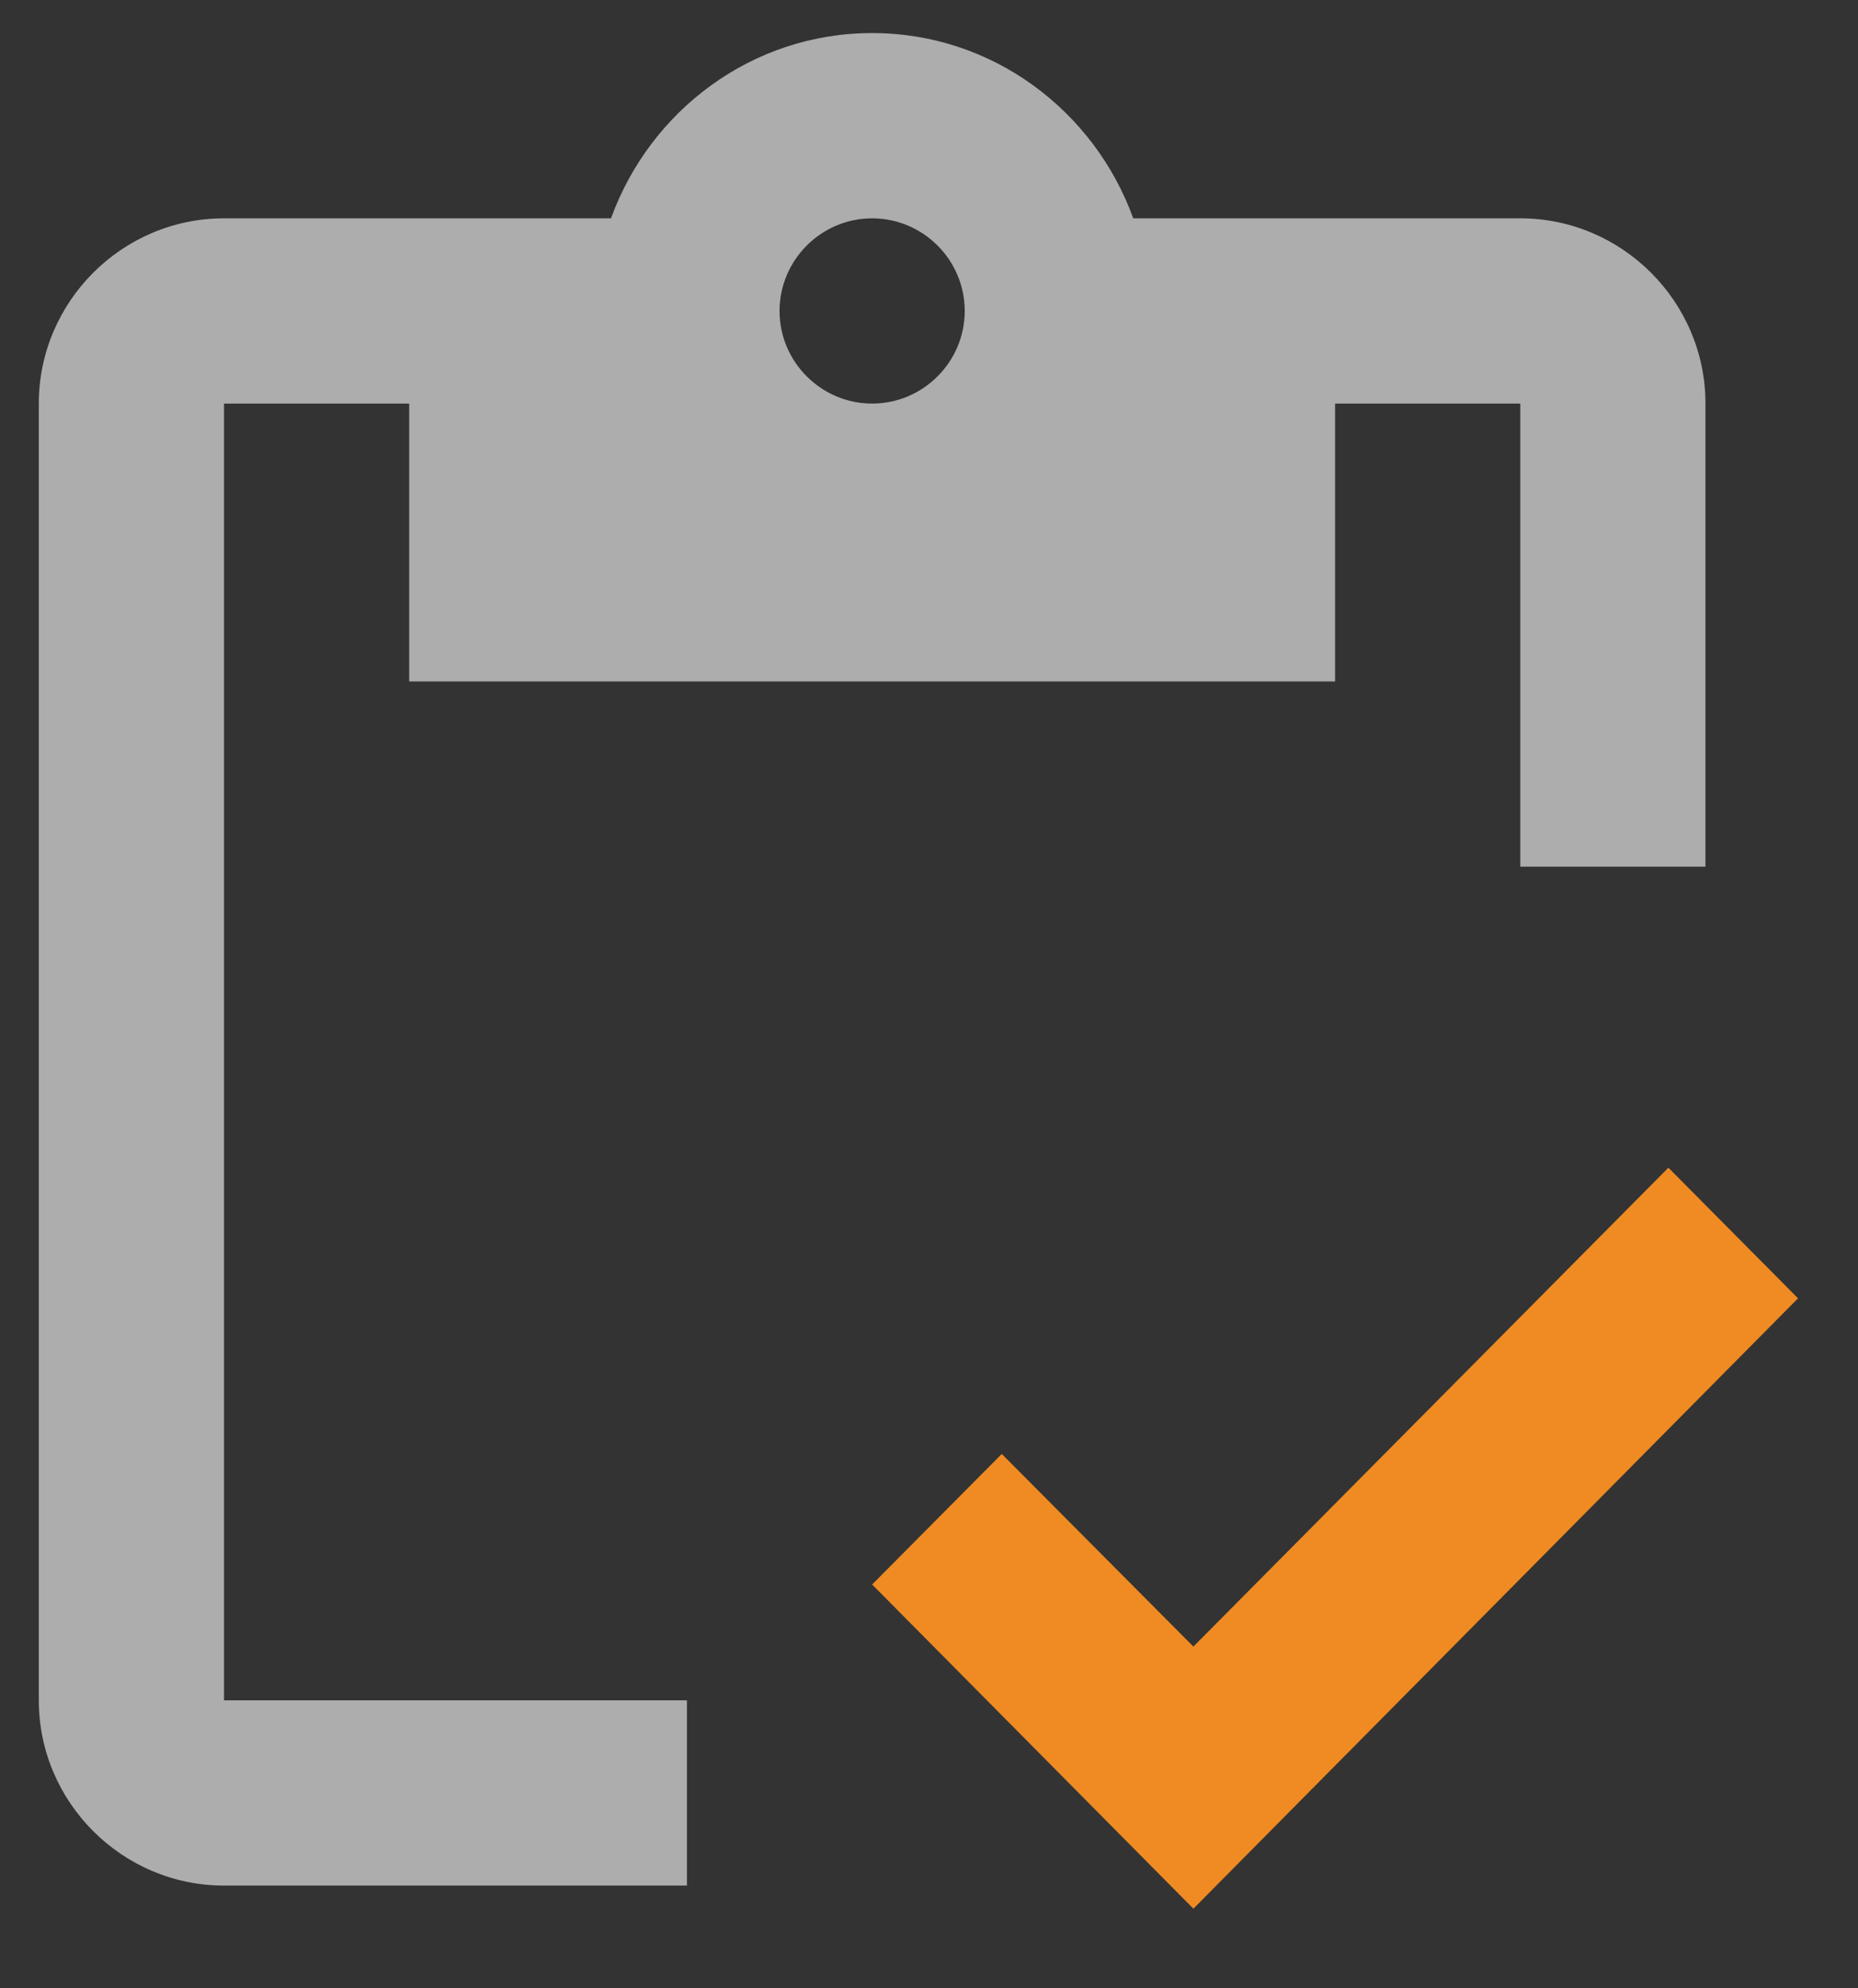 <svg width="43" height="46" viewBox="0 0 43 46" fill="none" xmlns="http://www.w3.org/2000/svg">
<rect x="0" y="0" width="43" height="46" fill="#333333" stroke="none"/>
<g id="how_to_reg" clip-path="url(#clip0_2595_12150)">
<path id="Vector" d="M38.612 27.015L27.619 38.094L23.184 33.637L20.184 36.658L27.619 44.158L41.612 30.037L38.612 27.015Z" fill="#EF8B22"/>
<path id="Vector_2" opacity="0.6" d="M5.184 9.337H9.47V15.765H30.898V9.337H35.184V20.051H39.47V9.337C39.47 6.98 37.541 5.051 35.184 5.051H26.227C25.327 2.565 22.97 0.765 20.184 0.765C17.398 0.765 15.041 2.565 14.141 5.051H5.184C2.827 5.051 0.898 6.98 0.898 9.337V39.337C0.898 41.694 2.827 43.623 5.184 43.623H15.898V39.337H5.184V9.337ZM20.184 5.051C21.363 5.051 22.327 6.015 22.327 7.194C22.327 8.373 21.363 9.337 20.184 9.337C19.006 9.337 18.041 8.373 18.041 7.194C18.041 6.015 19.006 5.051 20.184 5.051Z" fill="white"/>
</g>
<defs>
<clipPath id="clip0_2595_12150">
<rect width="42.857" height="45" fill="white" transform="translate(0.072 0.753)"/>
</clipPath>
</defs>
</svg>
